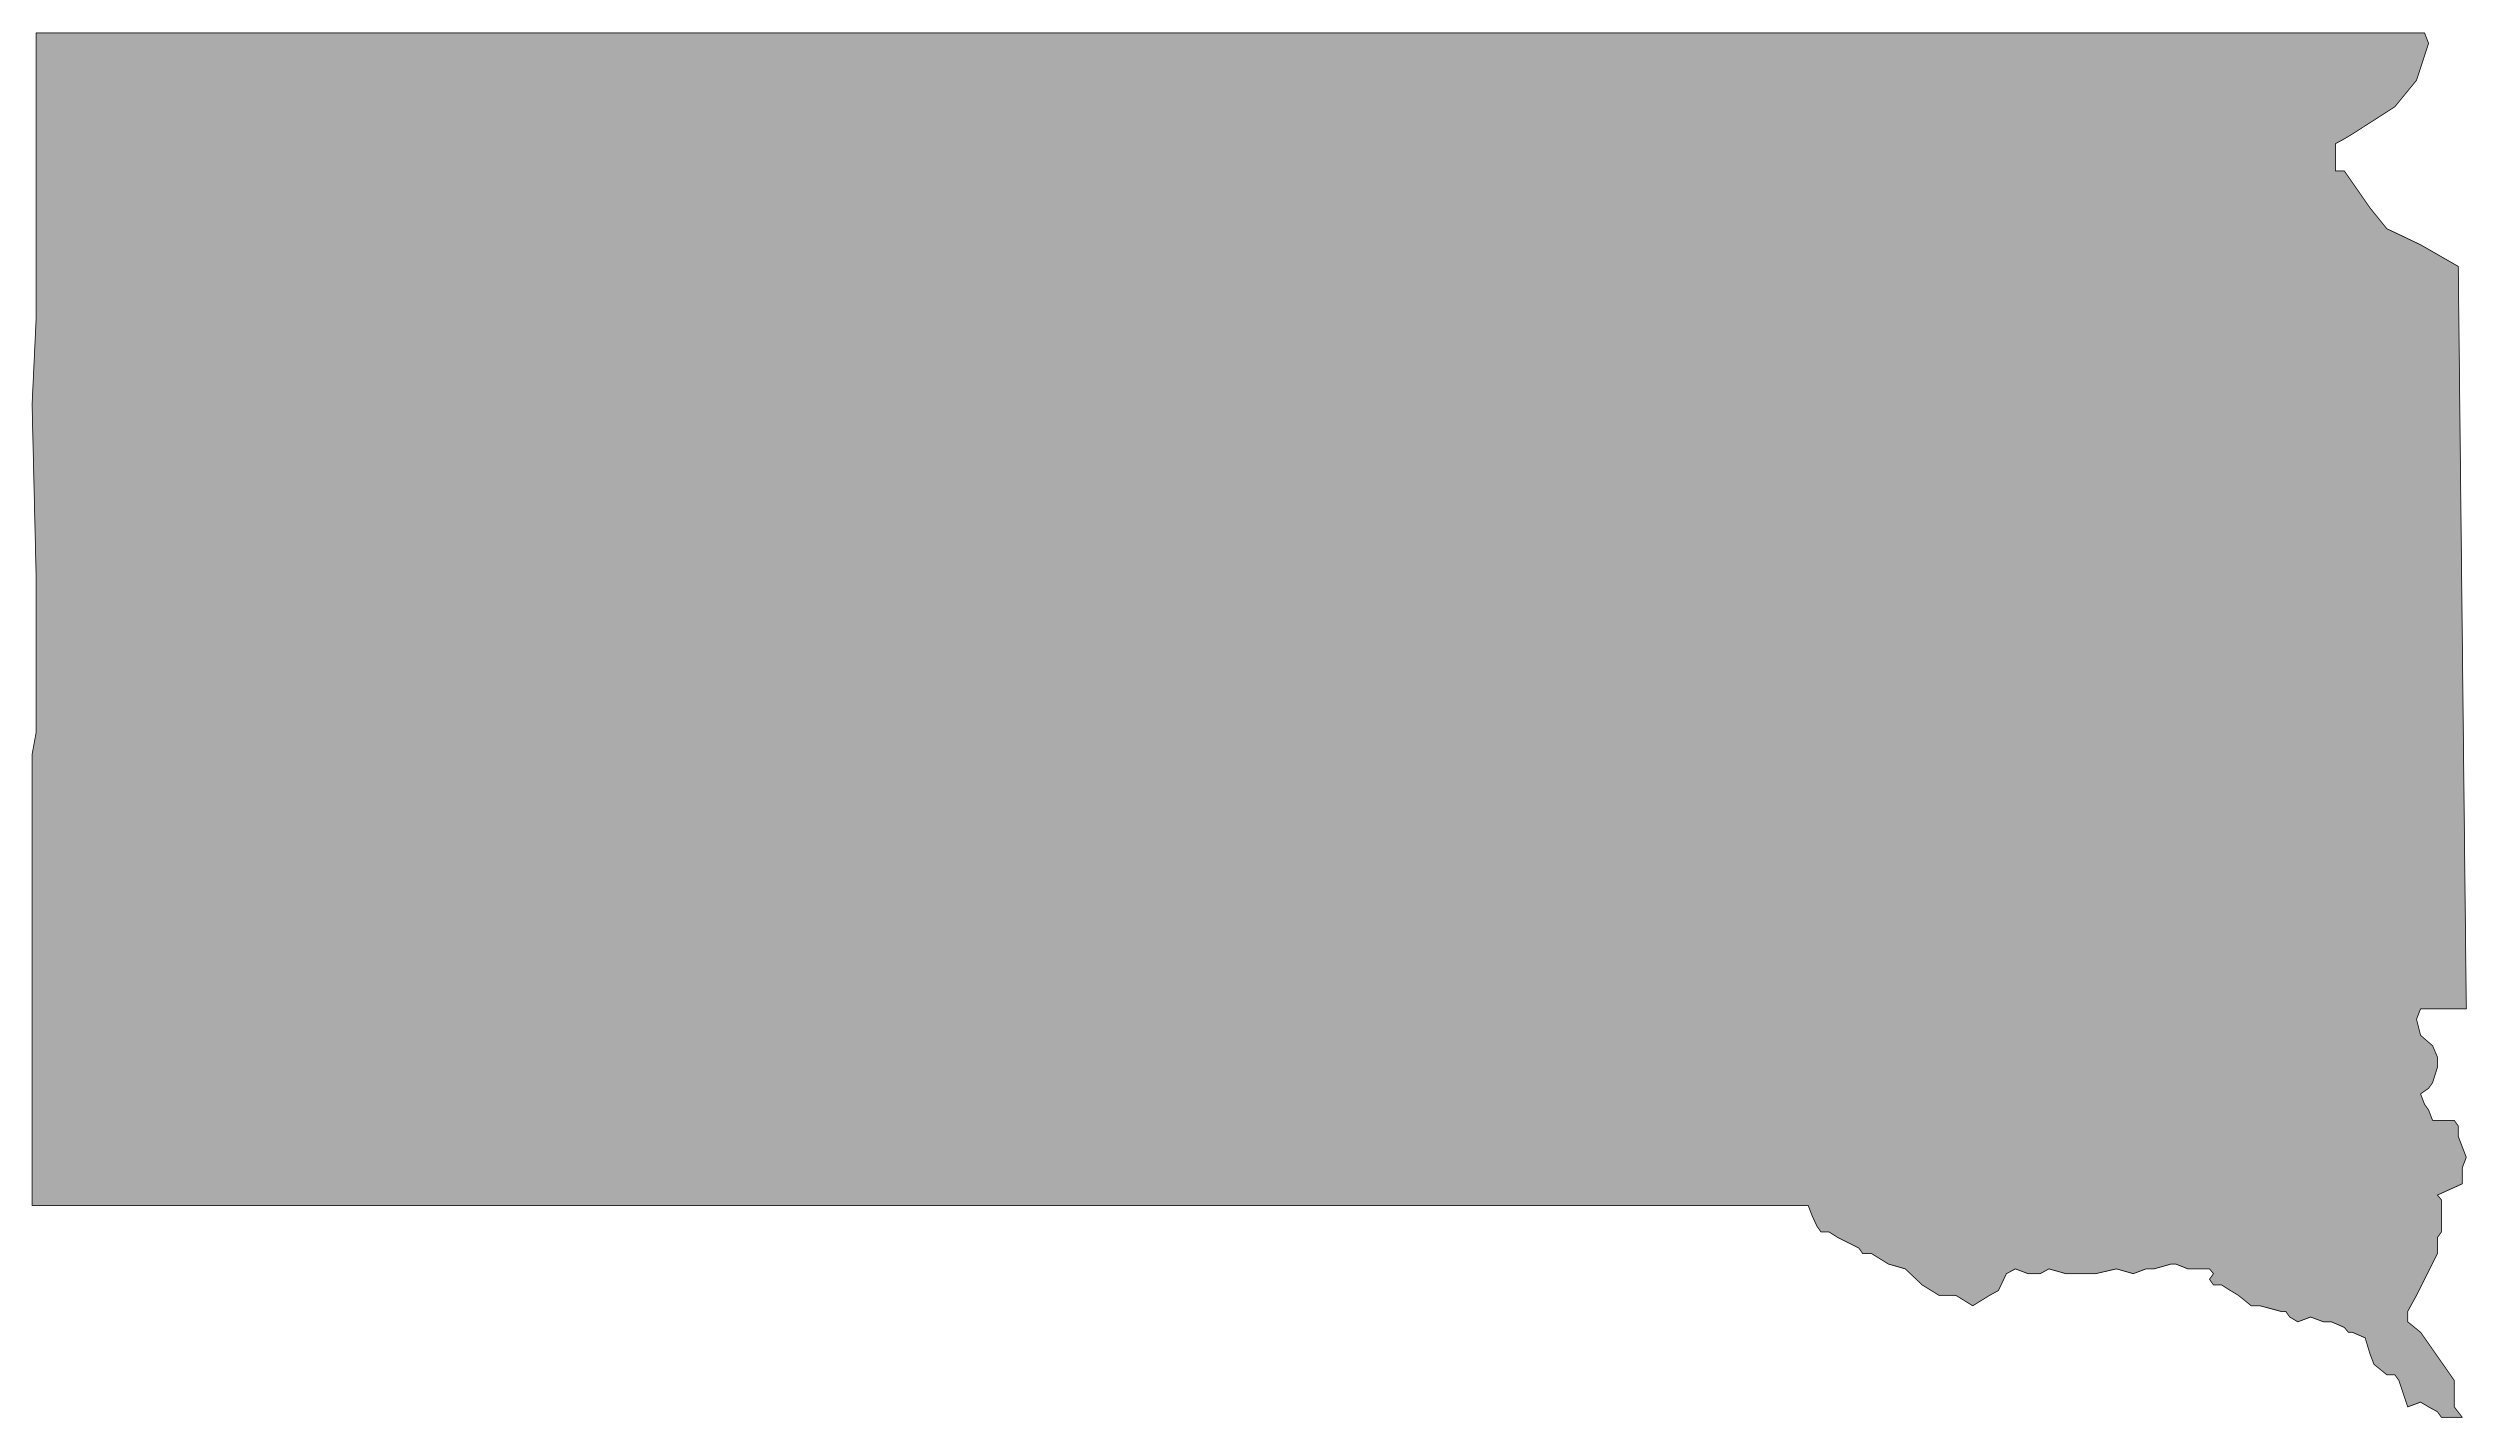 <svg xmlns="http://www.w3.org/2000/svg" width="493.465" height="286.099" fill-rule="evenodd" stroke-linecap="round" preserveAspectRatio="none" viewBox="0 0 3115 1806"><style>.brush0{fill:#fff}</style><path d="M3047 1766h-5l-5-7-11-6-10-6-16 6-11-33-5-7h-10l-16-13-5-13-6-20-16-7h-5l-5-6-16-7h-10l-16-6-16 6-10-6-5-7h-6l-26-7h-11l-16-13-10-6-11-7h-10l-5-7 5-7-5-6h-27l-15-6h-6l-21 6h-10l-16 6-21-6-26 6h-37l-21-6-11 6h-15l-16-6-11 6-10 21-11 6-21 13-21-13h-21l-21-13-21-20-21-6-21-13h-11l-5-7-26-13-11-7h-10l-5-7-6-13-5-13H40V940l5-27V716l-5-212 5-106V41h2976l5 13-15 46-27 33-53 34-10 6-11 6v34h11l32 46 21 26 42 20 47 27 10 925h-57l-5 13 5 20 15 13 6 14v13l-6 19-5 7-10 7 5 13 5 7 5 13h27l5 7v13l5 13 5 13-5 13v20l-31 14 5 6v40l-5 7v20l-16 32-10 20-11 20v13l16 13 5 7 37 53v33l10 13h-21z" style="fill:#ababab;stroke:#000;stroke-width:1;stroke-linejoin:round"/></svg>
